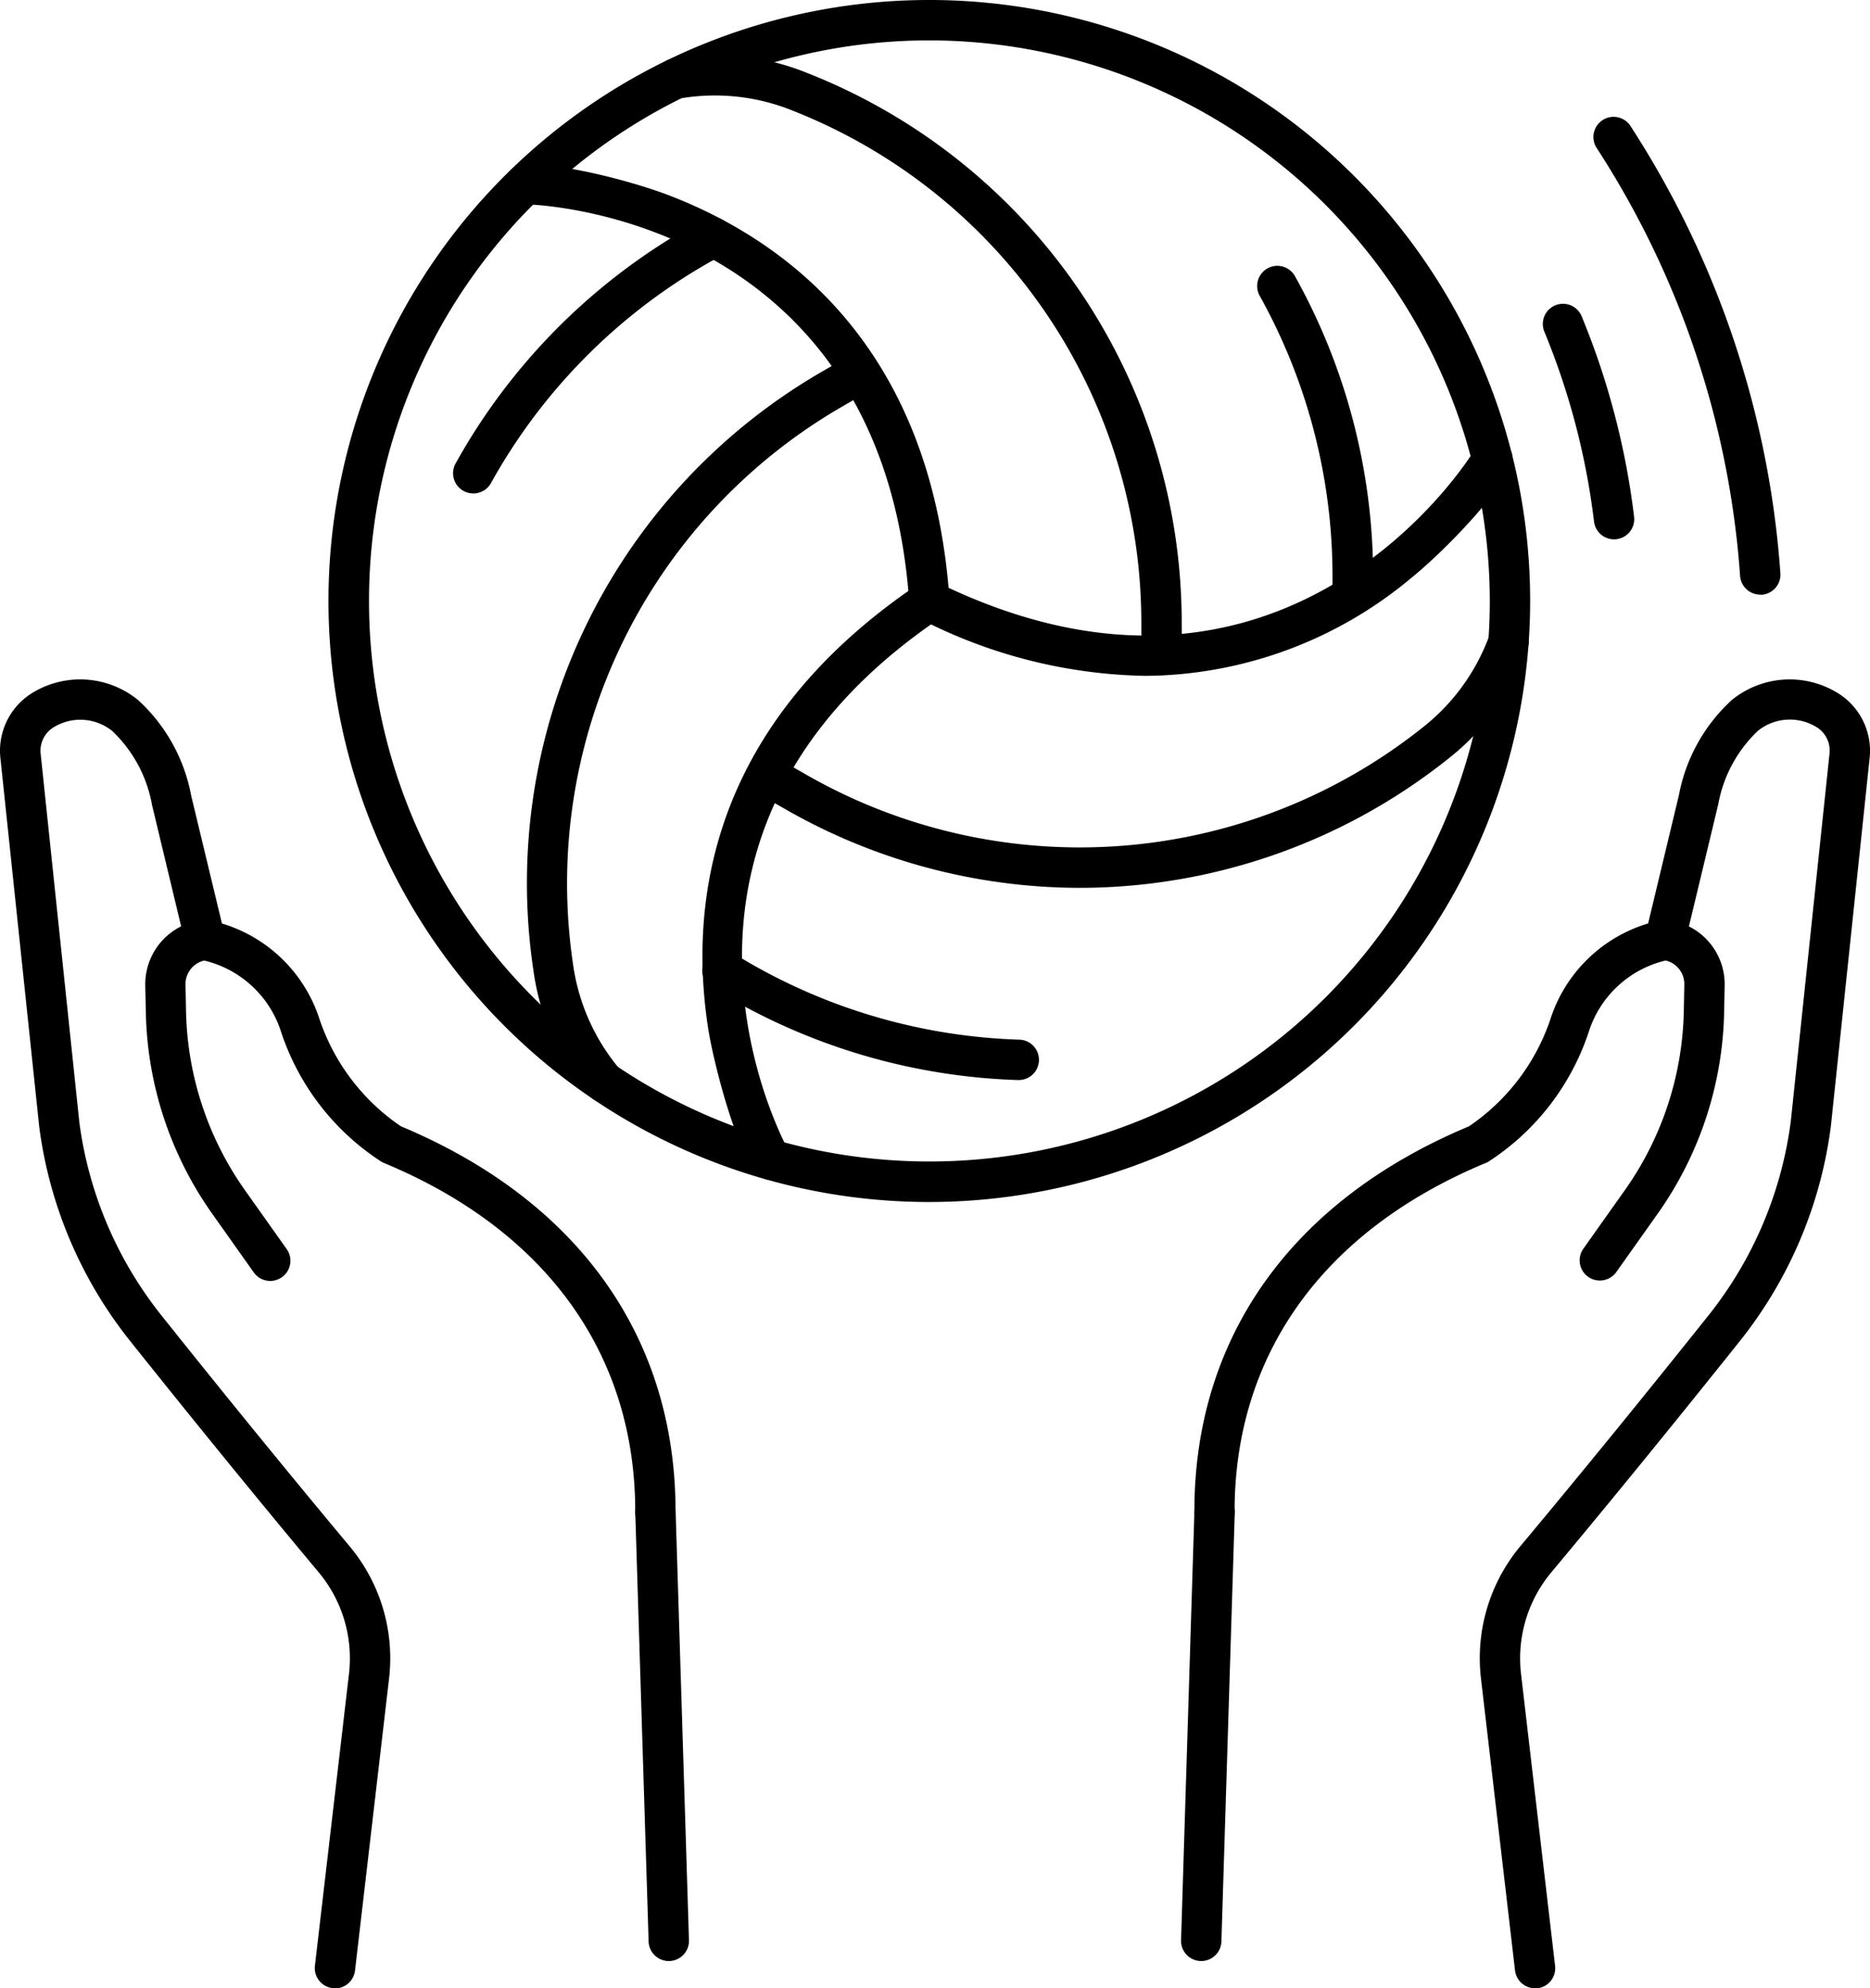 <svg id="Group_1263" data-name="Group 1263" xmlns="http://www.w3.org/2000/svg" xmlns:xlink="http://www.w3.org/1999/xlink" width="78.085" height="83" viewBox="0 0 78.085 83">
  <defs>
    <clipPath id="clip-path">
      <rect id="Rectangle_610" data-name="Rectangle 610" width="78.085" height="83" fill="none"/>
    </clipPath>
  </defs>
  <g id="Group_1262" data-name="Group 1262" clip-path="url(#clip-path)">
    <path id="Path_1898" data-name="Path 1898" d="M49.515,50.178A25.089,25.089,0,1,1,74.6,25.089,25.117,25.117,0,0,1,49.515,50.178m0-48.492a23.4,23.4,0,1,0,23.4,23.4,23.43,23.43,0,0,0-23.4-23.4" transform="translate(-10.706)"/>
    <path id="Path_1899" data-name="Path 1899" d="M34.522,27.673a.843.843,0,0,1-.736-1.251,25.689,25.689,0,0,1,9.632-9.787l.376-.212.309-.174a.842.842,0,1,1,.826,1.469l-.312.175-.353.2a24.007,24.007,0,0,0-9,9.147.841.841,0,0,1-.737.434" transform="translate(-14.762 -7.075)"/>
    <path id="Path_1900" data-name="Path 1900" d="M42.422,57.525a.836.836,0,0,1-.6-.257,10.171,10.171,0,0,1-2.379-5.273A24.66,24.66,0,0,1,51.565,26.961l1.09-.637a.843.843,0,0,1,.846,1.457l-1.094.639A22.985,22.985,0,0,0,41.1,51.751,8.632,8.632,0,0,0,43.032,56.1a.843.843,0,0,1-.611,1.424" transform="translate(-17.17 -11.488)"/>
    <path id="Path_1901" data-name="Path 1901" d="M65.46,76.051h-.025a25.762,25.762,0,0,1-12.1-3.441l-.361-.213-.316-.188a.843.843,0,1,1,.859-1.45l.318.189.34.2a24.069,24.069,0,0,0,11.305,3.216.843.843,0,0,1-.024,1.685" transform="translate(-22.901 -30.963)"/>
    <path id="Path_1902" data-name="Path 1902" d="M69.413,57.3a24.778,24.778,0,0,1-12.4-3.342l-1.1-.626a.843.843,0,0,1,.839-1.462l1.1.628A22.985,22.985,0,0,0,83.708,50.62a8.634,8.634,0,0,0,2.8-3.844.843.843,0,0,1,1.619.47,10.18,10.18,0,0,1-3.377,4.7A24.719,24.719,0,0,1,69.413,57.3" transform="translate(-24.321 -20.237)"/>
    <path id="Path_1903" data-name="Path 1903" d="M97.447,34.326h-.01a.842.842,0,0,1-.833-.852l0-.374c0-.181,0-.325,0-.389a24.047,24.047,0,0,0-3.048-11.73.843.843,0,0,1,1.471-.823A25.741,25.741,0,0,1,98.3,32.707c0,.065,0,.219,0,.415l0,.371a.843.843,0,0,1-.843.834" transform="translate(-40.963 -8.646)"/>
    <path id="Path_1904" data-name="Path 1904" d="M69.837,29.977a.842.842,0,0,1-.843-.841l-.007-1.267A22.984,22.984,0,0,0,54.434,6.416,8.646,8.646,0,0,0,49.7,5.909a.843.843,0,0,1-.4-1.636,10.175,10.175,0,0,1,5.756.577A24.661,24.661,0,0,1,70.673,27.869l.007,1.263a.842.842,0,0,1-.841.844Z" transform="translate(-21.329 -1.795)"/>
    <path id="Path_1905" data-name="Path 1905" d="M55.256,31.3a.843.843,0,0,1-.84-.784C53.3,14.531,39.068,13.909,38.448,13.9a.843.843,0,0,1-.663-1.447c.673-.643,4.719.343,6.611,1.073,4.935,1.9,10.971,6.379,11.7,16.873a.844.844,0,0,1-.782.9l-.06,0" transform="translate(-16.448 -5.366)"/>
    <path id="Path_1906" data-name="Path 1906" d="M55.077,68.176a.844.844,0,0,1-.234-.033c-1.019-.294-2.154-4.84-2.375-6.243-.823-5.232.028-12.7,8.76-18.589a.842.842,0,0,1,.941,1.4c-13.285,8.954-6.7,21.594-6.406,22.137a.843.843,0,0,1-.687,1.331" transform="translate(-22.89 -18.921)"/>
    <path id="Path_1907" data-name="Path 1907" d="M77.457,42.509a21.316,21.316,0,0,1-9.391-2.368.843.843,0,1,1,.739-1.514c14.4,7.03,22.054-4.99,22.374-5.521a.842.842,0,0,1,1.584.15c.222.9-2.657,3.917-4.237,5.191a17.48,17.48,0,0,1-11.069,4.062" transform="translate(-29.627 -14.295)"/>
    <path id="Path_1908" data-name="Path 1908" d="M117.667,32.41a.842.842,0,0,1-.835-.742,30.244,30.244,0,0,0-2.074-7.926.842.842,0,1,1,1.557-.644,31.925,31.925,0,0,1,2.19,8.369.842.842,0,0,1-.736.937.772.772,0,0,1-.1.006" transform="translate(-50.271 -9.896)"/>
    <path id="Path_1909" data-name="Path 1909" d="M125.4,28.6a.843.843,0,0,1-.84-.784c-.043-.609-.1-1.228-.176-1.84a37.717,37.717,0,0,0-5.839-16.063A.843.843,0,0,1,119.959,9a39.425,39.425,0,0,1,6.1,16.781c.077.639.138,1.286.184,1.923a.842.842,0,0,1-.781.9l-.06,0" transform="translate(-51.9 -3.777)"/>
    <path id="Path_1910" data-name="Path 1910" d="M112.315,105.134a.843.843,0,0,1-.836-.745l-1.423-12.2a7.291,7.291,0,0,1,1.638-5.5c2.488-2.977,5.141-6.231,7.886-9.671a16.379,16.379,0,0,0,3.415-8.079l1.617-15.351a1.148,1.148,0,0,0-.585-1.126,2.13,2.13,0,0,0-2.4.175,5.6,5.6,0,0,0-1.66,3.065l-1.306,5.436a.843.843,0,1,1-1.638-.394l1.3-5.417a7.171,7.171,0,0,1,2.215-3.976A3.825,3.825,0,0,1,124.845,51a2.832,2.832,0,0,1,1.442,2.775l-1.619,15.372a18.082,18.082,0,0,1-3.771,8.932c-2.753,3.449-5.414,6.713-7.909,9.7A5.6,5.6,0,0,0,111.729,92l1.423,12.2a.842.842,0,0,1-.838.94" transform="translate(-48.217 -22.134)"/>
    <path id="Path_1911" data-name="Path 1911" d="M89.635,93.937a.842.842,0,0,1-.843-.841c-.015-7.291,4.056-13.012,11.466-16.112a8.783,8.783,0,0,0,3.4-4.47,6.134,6.134,0,0,1,4.492-4.106c.1-.02.152-.03.152-.03a.931.931,0,0,1,.224-.008,2.7,2.7,0,0,1,2.409,2.743l-.022,1.092a15.065,15.065,0,0,1-2.781,8.435L106.4,83.082a.843.843,0,0,1-1.375-.975l1.732-2.443a13.384,13.384,0,0,0,2.472-7.495l.022-1.093a1.01,1.01,0,0,0-.781-1.014,4.45,4.45,0,0,0-3.211,2.981,10.3,10.3,0,0,1-4.2,5.424.8.8,0,0,1-.1.047c-6.777,2.816-10.5,7.993-10.487,14.578a.842.842,0,0,1-.841.844Z" transform="translate(-38.919 -29.966)"/>
    <path id="Path_1912" data-name="Path 1912" d="M88.643,130.467h-.026a.843.843,0,0,1-.816-.869l.557-17.891a.835.835,0,0,1,.869-.816.843.843,0,0,1,.816.869l-.557,17.891a.843.843,0,0,1-.842.816" transform="translate(-38.484 -48.604)"/>
    <path id="Path_1913" data-name="Path 1913" d="M13.988,105.133a.842.842,0,0,1-.838-.94L14.573,92a5.6,5.6,0,0,0-1.258-4.222c-2.5-2.993-5.162-6.257-7.909-9.7a18.056,18.056,0,0,1-3.768-8.91L.016,53.77a2.833,2.833,0,0,1,1.441-2.775,3.823,3.823,0,0,1,4.308.361,7.189,7.189,0,0,1,2.219,3.995l1.3,5.4a.843.843,0,1,1-1.638.394l-1.3-5.418a5.61,5.61,0,0,0-1.664-3.083,2.13,2.13,0,0,0-2.4-.176,1.149,1.149,0,0,0-.585,1.126L3.311,68.966a16.355,16.355,0,0,0,3.412,8.057c2.74,3.434,5.393,6.687,7.886,9.671a7.289,7.289,0,0,1,1.638,5.5l-1.423,12.2a.843.843,0,0,1-.836.745" transform="translate(0 -22.133)"/>
    <path id="Path_1914" data-name="Path 1914" d="M32.1,93.937h0a.842.842,0,0,1-.841-.844c.014-6.584-3.711-11.761-10.487-14.578a.8.8,0,0,1-.1-.047,10.3,10.3,0,0,1-4.2-5.424,4.447,4.447,0,0,0-3.211-2.981,1.011,1.011,0,0,0-.781,1.015l.022,1.092a13.386,13.386,0,0,0,2.471,7.495l1.732,2.443a.842.842,0,1,1-1.374.975L13.6,80.639A15.059,15.059,0,0,1,10.823,72.2L10.8,71.112a2.7,2.7,0,0,1,2.408-2.743.825.825,0,0,1,.223.008s.056.01.154.03a6.135,6.135,0,0,1,4.491,4.105,8.785,8.785,0,0,0,3.4,4.471c7.41,3.1,11.481,8.82,11.466,16.112a.842.842,0,0,1-.843.841" transform="translate(-4.734 -29.965)"/>
    <path id="Path_1915" data-name="Path 1915" d="M48.625,130.467a.843.843,0,0,1-.842-.816l-.557-17.891a.843.843,0,1,1,1.685-.053l.557,17.891a.843.843,0,0,1-.816.869h-.027" transform="translate(-20.699 -48.604)"/>
  </g>
</svg>